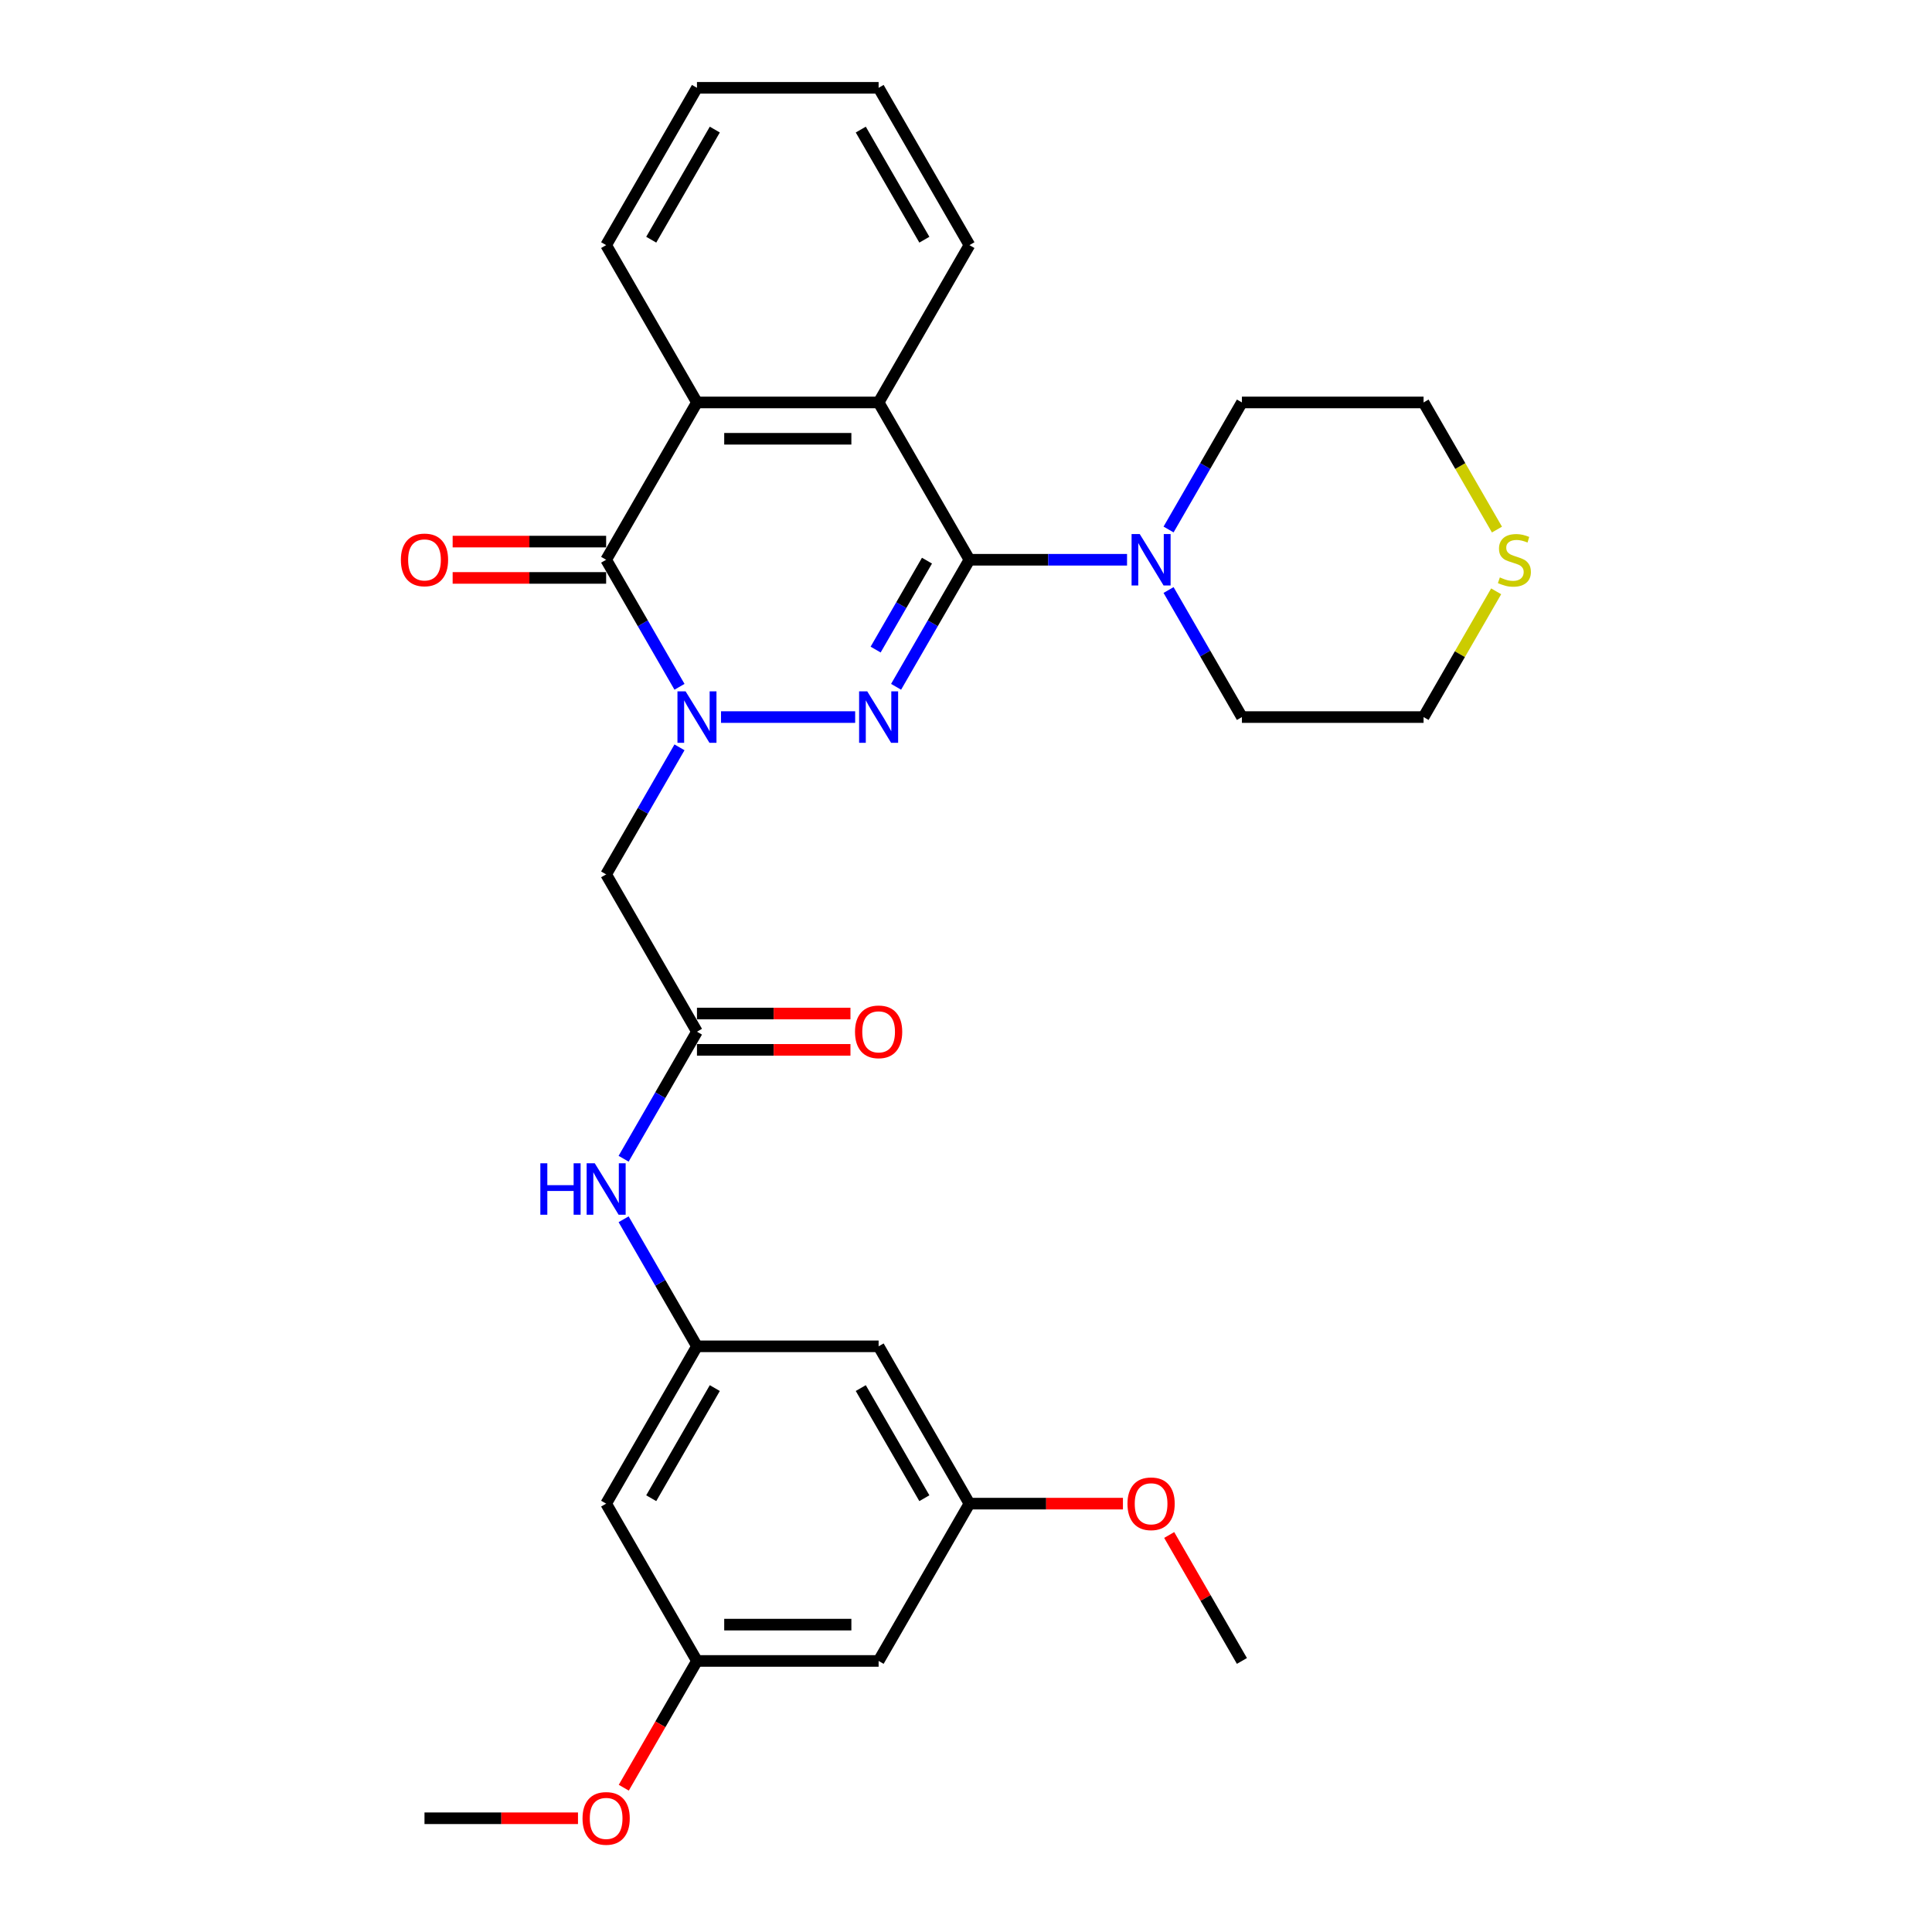 <?xml version='1.0' encoding='iso-8859-1'?>
<svg version='1.1' baseProfile='full'
              xmlns='http://www.w3.org/2000/svg'
                      xmlns:rdkit='http://www.rdkit.org/xml'
                      xmlns:xlink='http://www.w3.org/1999/xlink'
                  xml:space='preserve'
width='1000px' height='1000px' viewBox='0 0 1000 1000'>
<!-- END OF HEADER -->
<rect style='opacity:1.0;fill:#FFFFFF;stroke:none' width='1000' height='1000' x='0' y='0'> </rect>
<path class='bond-0' d='M 373.198,371.155 L 442.633,371.155' style='fill:none;fill-rule:evenodd;stroke:#0000FF;stroke-width:6px;stroke-linecap:butt;stroke-linejoin:miter;stroke-opacity:1' />
<path class='bond-2' d='M 351.705,355.491 L 332.722,322.61' style='fill:none;fill-rule:evenodd;stroke:#0000FF;stroke-width:6px;stroke-linecap:butt;stroke-linejoin:miter;stroke-opacity:1' />
<path class='bond-2' d='M 332.722,322.61 L 313.738,289.73' style='fill:none;fill-rule:evenodd;stroke:#000000;stroke-width:6px;stroke-linecap:butt;stroke-linejoin:miter;stroke-opacity:1' />
<path class='bond-5' d='M 351.705,386.819 L 332.722,419.699' style='fill:none;fill-rule:evenodd;stroke:#0000FF;stroke-width:6px;stroke-linecap:butt;stroke-linejoin:miter;stroke-opacity:1' />
<path class='bond-5' d='M 332.722,419.699 L 313.738,452.58' style='fill:none;fill-rule:evenodd;stroke:#000000;stroke-width:6px;stroke-linecap:butt;stroke-linejoin:miter;stroke-opacity:1' />
<path class='bond-1' d='M 463.814,355.491 L 482.798,322.61' style='fill:none;fill-rule:evenodd;stroke:#0000FF;stroke-width:6px;stroke-linecap:butt;stroke-linejoin:miter;stroke-opacity:1' />
<path class='bond-1' d='M 482.798,322.61 L 501.781,289.73' style='fill:none;fill-rule:evenodd;stroke:#000000;stroke-width:6px;stroke-linecap:butt;stroke-linejoin:miter;stroke-opacity:1' />
<path class='bond-1' d='M 453.224,336.224 L 466.513,313.208' style='fill:none;fill-rule:evenodd;stroke:#0000FF;stroke-width:6px;stroke-linecap:butt;stroke-linejoin:miter;stroke-opacity:1' />
<path class='bond-1' d='M 466.513,313.208 L 479.801,290.192' style='fill:none;fill-rule:evenodd;stroke:#000000;stroke-width:6px;stroke-linecap:butt;stroke-linejoin:miter;stroke-opacity:1' />
<path class='bond-6' d='M 501.781,289.73 L 542.568,289.73' style='fill:none;fill-rule:evenodd;stroke:#000000;stroke-width:6px;stroke-linecap:butt;stroke-linejoin:miter;stroke-opacity:1' />
<path class='bond-6' d='M 542.568,289.73 L 583.355,289.73' style='fill:none;fill-rule:evenodd;stroke:#0000FF;stroke-width:6px;stroke-linecap:butt;stroke-linejoin:miter;stroke-opacity:1' />
<path class='bond-30' d='M 501.781,289.73 L 454.771,208.305' style='fill:none;fill-rule:evenodd;stroke:#000000;stroke-width:6px;stroke-linecap:butt;stroke-linejoin:miter;stroke-opacity:1' />
<path class='bond-4' d='M 313.738,289.73 L 360.749,208.305' style='fill:none;fill-rule:evenodd;stroke:#000000;stroke-width:6px;stroke-linecap:butt;stroke-linejoin:miter;stroke-opacity:1' />
<path class='bond-10' d='M 313.738,280.328 L 274.014,280.328' style='fill:none;fill-rule:evenodd;stroke:#000000;stroke-width:6px;stroke-linecap:butt;stroke-linejoin:miter;stroke-opacity:1' />
<path class='bond-10' d='M 274.014,280.328 L 234.29,280.328' style='fill:none;fill-rule:evenodd;stroke:#FF0000;stroke-width:6px;stroke-linecap:butt;stroke-linejoin:miter;stroke-opacity:1' />
<path class='bond-10' d='M 313.738,299.132 L 274.014,299.132' style='fill:none;fill-rule:evenodd;stroke:#000000;stroke-width:6px;stroke-linecap:butt;stroke-linejoin:miter;stroke-opacity:1' />
<path class='bond-10' d='M 274.014,299.132 L 234.29,299.132' style='fill:none;fill-rule:evenodd;stroke:#FF0000;stroke-width:6px;stroke-linecap:butt;stroke-linejoin:miter;stroke-opacity:1' />
<path class='bond-3' d='M 454.771,208.305 L 360.749,208.305' style='fill:none;fill-rule:evenodd;stroke:#000000;stroke-width:6px;stroke-linecap:butt;stroke-linejoin:miter;stroke-opacity:1' />
<path class='bond-3' d='M 440.667,227.109 L 374.852,227.109' style='fill:none;fill-rule:evenodd;stroke:#000000;stroke-width:6px;stroke-linecap:butt;stroke-linejoin:miter;stroke-opacity:1' />
<path class='bond-18' d='M 454.771,208.305 L 501.781,126.88' style='fill:none;fill-rule:evenodd;stroke:#000000;stroke-width:6px;stroke-linecap:butt;stroke-linejoin:miter;stroke-opacity:1' />
<path class='bond-19' d='M 360.749,208.305 L 313.738,126.88' style='fill:none;fill-rule:evenodd;stroke:#000000;stroke-width:6px;stroke-linecap:butt;stroke-linejoin:miter;stroke-opacity:1' />
<path class='bond-7' d='M 313.738,452.58 L 360.749,534.005' style='fill:none;fill-rule:evenodd;stroke:#000000;stroke-width:6px;stroke-linecap:butt;stroke-linejoin:miter;stroke-opacity:1' />
<path class='bond-20' d='M 604.847,274.066 L 623.83,241.185' style='fill:none;fill-rule:evenodd;stroke:#0000FF;stroke-width:6px;stroke-linecap:butt;stroke-linejoin:miter;stroke-opacity:1' />
<path class='bond-20' d='M 623.83,241.185 L 642.814,208.305' style='fill:none;fill-rule:evenodd;stroke:#000000;stroke-width:6px;stroke-linecap:butt;stroke-linejoin:miter;stroke-opacity:1' />
<path class='bond-21' d='M 604.847,305.394 L 623.83,338.274' style='fill:none;fill-rule:evenodd;stroke:#0000FF;stroke-width:6px;stroke-linecap:butt;stroke-linejoin:miter;stroke-opacity:1' />
<path class='bond-21' d='M 623.83,338.274 L 642.814,371.155' style='fill:none;fill-rule:evenodd;stroke:#000000;stroke-width:6px;stroke-linecap:butt;stroke-linejoin:miter;stroke-opacity:1' />
<path class='bond-9' d='M 360.749,534.005 L 341.766,566.885' style='fill:none;fill-rule:evenodd;stroke:#000000;stroke-width:6px;stroke-linecap:butt;stroke-linejoin:miter;stroke-opacity:1' />
<path class='bond-9' d='M 341.766,566.885 L 322.782,599.766' style='fill:none;fill-rule:evenodd;stroke:#0000FF;stroke-width:6px;stroke-linecap:butt;stroke-linejoin:miter;stroke-opacity:1' />
<path class='bond-17' d='M 360.749,543.407 L 400.473,543.407' style='fill:none;fill-rule:evenodd;stroke:#000000;stroke-width:6px;stroke-linecap:butt;stroke-linejoin:miter;stroke-opacity:1' />
<path class='bond-17' d='M 400.473,543.407 L 440.197,543.407' style='fill:none;fill-rule:evenodd;stroke:#FF0000;stroke-width:6px;stroke-linecap:butt;stroke-linejoin:miter;stroke-opacity:1' />
<path class='bond-17' d='M 360.749,524.603 L 400.473,524.603' style='fill:none;fill-rule:evenodd;stroke:#000000;stroke-width:6px;stroke-linecap:butt;stroke-linejoin:miter;stroke-opacity:1' />
<path class='bond-17' d='M 400.473,524.603 L 440.197,524.603' style='fill:none;fill-rule:evenodd;stroke:#FF0000;stroke-width:6px;stroke-linecap:butt;stroke-linejoin:miter;stroke-opacity:1' />
<path class='bond-8' d='M 360.749,696.855 L 341.766,663.974' style='fill:none;fill-rule:evenodd;stroke:#000000;stroke-width:6px;stroke-linecap:butt;stroke-linejoin:miter;stroke-opacity:1' />
<path class='bond-8' d='M 341.766,663.974 L 322.782,631.094' style='fill:none;fill-rule:evenodd;stroke:#0000FF;stroke-width:6px;stroke-linecap:butt;stroke-linejoin:miter;stroke-opacity:1' />
<path class='bond-11' d='M 360.749,696.855 L 313.738,778.28' style='fill:none;fill-rule:evenodd;stroke:#000000;stroke-width:6px;stroke-linecap:butt;stroke-linejoin:miter;stroke-opacity:1' />
<path class='bond-11' d='M 369.982,718.471 L 337.075,775.468' style='fill:none;fill-rule:evenodd;stroke:#000000;stroke-width:6px;stroke-linecap:butt;stroke-linejoin:miter;stroke-opacity:1' />
<path class='bond-12' d='M 360.749,696.855 L 454.771,696.855' style='fill:none;fill-rule:evenodd;stroke:#000000;stroke-width:6px;stroke-linecap:butt;stroke-linejoin:miter;stroke-opacity:1' />
<path class='bond-14' d='M 313.738,778.28 L 360.749,859.705' style='fill:none;fill-rule:evenodd;stroke:#000000;stroke-width:6px;stroke-linecap:butt;stroke-linejoin:miter;stroke-opacity:1' />
<path class='bond-13' d='M 454.771,696.855 L 501.781,778.28' style='fill:none;fill-rule:evenodd;stroke:#000000;stroke-width:6px;stroke-linecap:butt;stroke-linejoin:miter;stroke-opacity:1' />
<path class='bond-13' d='M 445.537,718.471 L 478.445,775.468' style='fill:none;fill-rule:evenodd;stroke:#000000;stroke-width:6px;stroke-linecap:butt;stroke-linejoin:miter;stroke-opacity:1' />
<path class='bond-15' d='M 501.781,778.28 L 454.771,859.705' style='fill:none;fill-rule:evenodd;stroke:#000000;stroke-width:6px;stroke-linecap:butt;stroke-linejoin:miter;stroke-opacity:1' />
<path class='bond-22' d='M 501.781,778.28 L 541.506,778.28' style='fill:none;fill-rule:evenodd;stroke:#000000;stroke-width:6px;stroke-linecap:butt;stroke-linejoin:miter;stroke-opacity:1' />
<path class='bond-22' d='M 541.506,778.28 L 581.23,778.28' style='fill:none;fill-rule:evenodd;stroke:#FF0000;stroke-width:6px;stroke-linecap:butt;stroke-linejoin:miter;stroke-opacity:1' />
<path class='bond-23' d='M 360.749,859.705 L 341.809,892.51' style='fill:none;fill-rule:evenodd;stroke:#000000;stroke-width:6px;stroke-linecap:butt;stroke-linejoin:miter;stroke-opacity:1' />
<path class='bond-23' d='M 341.809,892.51 L 322.869,925.316' style='fill:none;fill-rule:evenodd;stroke:#FF0000;stroke-width:6px;stroke-linecap:butt;stroke-linejoin:miter;stroke-opacity:1' />
<path class='bond-33' d='M 360.749,859.705 L 454.771,859.705' style='fill:none;fill-rule:evenodd;stroke:#000000;stroke-width:6px;stroke-linecap:butt;stroke-linejoin:miter;stroke-opacity:1' />
<path class='bond-33' d='M 374.852,840.901 L 440.667,840.901' style='fill:none;fill-rule:evenodd;stroke:#000000;stroke-width:6px;stroke-linecap:butt;stroke-linejoin:miter;stroke-opacity:1' />
<path class='bond-16' d='M 774.412,306.071 L 755.623,338.613' style='fill:none;fill-rule:evenodd;stroke:#CCCC00;stroke-width:6px;stroke-linecap:butt;stroke-linejoin:miter;stroke-opacity:1' />
<path class='bond-16' d='M 755.623,338.613 L 736.835,371.155' style='fill:none;fill-rule:evenodd;stroke:#000000;stroke-width:6px;stroke-linecap:butt;stroke-linejoin:miter;stroke-opacity:1' />
<path class='bond-32' d='M 774.824,274.103 L 755.83,241.204' style='fill:none;fill-rule:evenodd;stroke:#CCCC00;stroke-width:6px;stroke-linecap:butt;stroke-linejoin:miter;stroke-opacity:1' />
<path class='bond-32' d='M 755.83,241.204 L 736.835,208.305' style='fill:none;fill-rule:evenodd;stroke:#000000;stroke-width:6px;stroke-linecap:butt;stroke-linejoin:miter;stroke-opacity:1' />
<path class='bond-31' d='M 501.781,126.88 L 454.771,45.455' style='fill:none;fill-rule:evenodd;stroke:#000000;stroke-width:6px;stroke-linecap:butt;stroke-linejoin:miter;stroke-opacity:1' />
<path class='bond-31' d='M 478.445,124.068 L 445.537,67.07' style='fill:none;fill-rule:evenodd;stroke:#000000;stroke-width:6px;stroke-linecap:butt;stroke-linejoin:miter;stroke-opacity:1' />
<path class='bond-29' d='M 313.738,126.88 L 360.749,45.455' style='fill:none;fill-rule:evenodd;stroke:#000000;stroke-width:6px;stroke-linecap:butt;stroke-linejoin:miter;stroke-opacity:1' />
<path class='bond-29' d='M 337.075,124.068 L 369.982,67.07' style='fill:none;fill-rule:evenodd;stroke:#000000;stroke-width:6px;stroke-linecap:butt;stroke-linejoin:miter;stroke-opacity:1' />
<path class='bond-24' d='M 642.814,208.305 L 736.835,208.305' style='fill:none;fill-rule:evenodd;stroke:#000000;stroke-width:6px;stroke-linecap:butt;stroke-linejoin:miter;stroke-opacity:1' />
<path class='bond-25' d='M 642.814,371.155 L 736.835,371.155' style='fill:none;fill-rule:evenodd;stroke:#000000;stroke-width:6px;stroke-linecap:butt;stroke-linejoin:miter;stroke-opacity:1' />
<path class='bond-26' d='M 605.172,794.508 L 623.993,827.107' style='fill:none;fill-rule:evenodd;stroke:#FF0000;stroke-width:6px;stroke-linecap:butt;stroke-linejoin:miter;stroke-opacity:1' />
<path class='bond-26' d='M 623.993,827.107 L 642.814,859.705' style='fill:none;fill-rule:evenodd;stroke:#000000;stroke-width:6px;stroke-linecap:butt;stroke-linejoin:miter;stroke-opacity:1' />
<path class='bond-27' d='M 299.165,941.13 L 259.441,941.13' style='fill:none;fill-rule:evenodd;stroke:#FF0000;stroke-width:6px;stroke-linecap:butt;stroke-linejoin:miter;stroke-opacity:1' />
<path class='bond-27' d='M 259.441,941.13 L 219.717,941.13' style='fill:none;fill-rule:evenodd;stroke:#000000;stroke-width:6px;stroke-linecap:butt;stroke-linejoin:miter;stroke-opacity:1' />
<path class='bond-28' d='M 454.771,45.455 L 360.749,45.455' style='fill:none;fill-rule:evenodd;stroke:#000000;stroke-width:6px;stroke-linecap:butt;stroke-linejoin:miter;stroke-opacity:1' />
<path  class='atom-0' d='M 354.863 357.841
L 363.589 371.945
Q 364.454 373.336, 365.845 375.856
Q 367.237 378.376, 367.312 378.526
L 367.312 357.841
L 370.847 357.841
L 370.847 384.468
L 367.199 384.468
L 357.834 369.049
Q 356.744 367.243, 355.578 365.175
Q 354.45 363.107, 354.111 362.467
L 354.111 384.468
L 350.651 384.468
L 350.651 357.841
L 354.863 357.841
' fill='#0000FF'/>
<path  class='atom-1' d='M 448.885 357.841
L 457.61 371.945
Q 458.475 373.336, 459.867 375.856
Q 461.258 378.376, 461.333 378.526
L 461.333 357.841
L 464.869 357.841
L 464.869 384.468
L 461.221 384.468
L 451.856 369.049
Q 450.765 367.243, 449.599 365.175
Q 448.471 363.107, 448.133 362.467
L 448.133 384.468
L 444.673 384.468
L 444.673 357.841
L 448.885 357.841
' fill='#0000FF'/>
<path  class='atom-7' d='M 589.917 276.416
L 598.642 290.519
Q 599.507 291.911, 600.899 294.431
Q 602.29 296.951, 602.366 297.101
L 602.366 276.416
L 605.901 276.416
L 605.901 303.043
L 602.253 303.043
L 592.888 287.624
Q 591.798 285.818, 590.632 283.75
Q 589.504 281.681, 589.165 281.042
L 589.165 303.043
L 585.705 303.043
L 585.705 276.416
L 589.917 276.416
' fill='#0000FF'/>
<path  class='atom-10' d='M 279.684 602.116
L 283.294 602.116
L 283.294 613.437
L 296.908 613.437
L 296.908 602.116
L 300.519 602.116
L 300.519 628.743
L 296.908 628.743
L 296.908 616.445
L 283.294 616.445
L 283.294 628.743
L 279.684 628.743
L 279.684 602.116
' fill='#0000FF'/>
<path  class='atom-10' d='M 307.853 602.116
L 316.578 616.22
Q 317.443 617.611, 318.834 620.131
Q 320.226 622.651, 320.301 622.801
L 320.301 602.116
L 323.836 602.116
L 323.836 628.743
L 320.188 628.743
L 310.824 613.324
Q 309.733 611.519, 308.567 609.45
Q 307.439 607.382, 307.1 606.742
L 307.1 628.743
L 303.64 628.743
L 303.64 602.116
L 307.853 602.116
' fill='#0000FF'/>
<path  class='atom-11' d='M 207.494 289.805
Q 207.494 283.411, 210.653 279.839
Q 213.812 276.266, 219.717 276.266
Q 225.621 276.266, 228.78 279.839
Q 231.94 283.411, 231.94 289.805
Q 231.94 296.274, 228.743 299.959
Q 225.546 303.607, 219.717 303.607
Q 213.85 303.607, 210.653 299.959
Q 207.494 296.311, 207.494 289.805
M 219.717 300.599
Q 223.779 300.599, 225.96 297.891
Q 228.179 295.145, 228.179 289.805
Q 228.179 284.577, 225.96 281.945
Q 223.779 279.275, 219.717 279.275
Q 215.655 279.275, 213.436 281.907
Q 211.255 284.54, 211.255 289.805
Q 211.255 295.183, 213.436 297.891
Q 215.655 300.599, 219.717 300.599
' fill='#FF0000'/>
<path  class='atom-17' d='M 776.324 298.869
Q 776.625 298.981, 777.866 299.508
Q 779.107 300.034, 780.461 300.373
Q 781.853 300.674, 783.207 300.674
Q 785.727 300.674, 787.193 299.47
Q 788.66 298.229, 788.66 296.086
Q 788.66 294.619, 787.908 293.716
Q 787.193 292.814, 786.065 292.325
Q 784.937 291.836, 783.056 291.272
Q 780.687 290.557, 779.258 289.88
Q 777.866 289.203, 776.851 287.774
Q 775.873 286.345, 775.873 283.938
Q 775.873 280.591, 778.13 278.522
Q 780.424 276.454, 784.937 276.454
Q 788.021 276.454, 791.518 277.921
L 790.653 280.816
Q 787.457 279.5, 785.05 279.5
Q 782.455 279.5, 781.025 280.591
Q 779.596 281.644, 779.634 283.487
Q 779.634 284.916, 780.348 285.781
Q 781.101 286.646, 782.154 287.135
Q 783.244 287.624, 785.05 288.188
Q 787.457 288.94, 788.886 289.692
Q 790.315 290.444, 791.33 291.986
Q 792.383 293.491, 792.383 296.086
Q 792.383 299.771, 789.901 301.764
Q 787.457 303.72, 783.357 303.72
Q 780.988 303.72, 779.183 303.194
Q 777.415 302.705, 775.309 301.84
L 776.324 298.869
' fill='#CCCC00'/>
<path  class='atom-18' d='M 442.548 534.08
Q 442.548 527.687, 445.707 524.114
Q 448.866 520.541, 454.771 520.541
Q 460.675 520.541, 463.834 524.114
Q 466.993 527.687, 466.993 534.08
Q 466.993 540.549, 463.797 544.234
Q 460.6 547.882, 454.771 547.882
Q 448.904 547.882, 445.707 544.234
Q 442.548 540.586, 442.548 534.08
M 454.771 544.874
Q 458.832 544.874, 461.014 542.166
Q 463.233 539.421, 463.233 534.08
Q 463.233 528.852, 461.014 526.22
Q 458.832 523.55, 454.771 523.55
Q 450.709 523.55, 448.49 526.182
Q 446.309 528.815, 446.309 534.08
Q 446.309 539.458, 448.49 542.166
Q 450.709 544.874, 454.771 544.874
' fill='#FF0000'/>
<path  class='atom-23' d='M 583.58 778.355
Q 583.58 771.962, 586.739 768.389
Q 589.898 764.816, 595.803 764.816
Q 601.708 764.816, 604.867 768.389
Q 608.026 771.962, 608.026 778.355
Q 608.026 784.824, 604.829 788.51
Q 601.632 792.158, 595.803 792.158
Q 589.936 792.158, 586.739 788.51
Q 583.58 784.862, 583.58 778.355
M 595.803 789.149
Q 599.865 789.149, 602.046 786.441
Q 604.265 783.696, 604.265 778.355
Q 604.265 773.128, 602.046 770.495
Q 599.865 767.825, 595.803 767.825
Q 591.741 767.825, 589.522 770.457
Q 587.341 773.09, 587.341 778.355
Q 587.341 783.733, 589.522 786.441
Q 591.741 789.149, 595.803 789.149
' fill='#FF0000'/>
<path  class='atom-24' d='M 301.516 941.205
Q 301.516 934.812, 304.675 931.239
Q 307.834 927.666, 313.738 927.666
Q 319.643 927.666, 322.802 931.239
Q 325.961 934.812, 325.961 941.205
Q 325.961 947.674, 322.764 951.36
Q 319.568 955.008, 313.738 955.008
Q 307.871 955.008, 304.675 951.36
Q 301.516 947.712, 301.516 941.205
M 313.738 951.999
Q 317.8 951.999, 319.981 949.291
Q 322.2 946.546, 322.2 941.205
Q 322.2 935.978, 319.981 933.345
Q 317.8 930.675, 313.738 930.675
Q 309.677 930.675, 307.458 933.308
Q 305.276 935.94, 305.276 941.205
Q 305.276 946.583, 307.458 949.291
Q 309.677 951.999, 313.738 951.999
' fill='#FF0000'/>
</svg>
